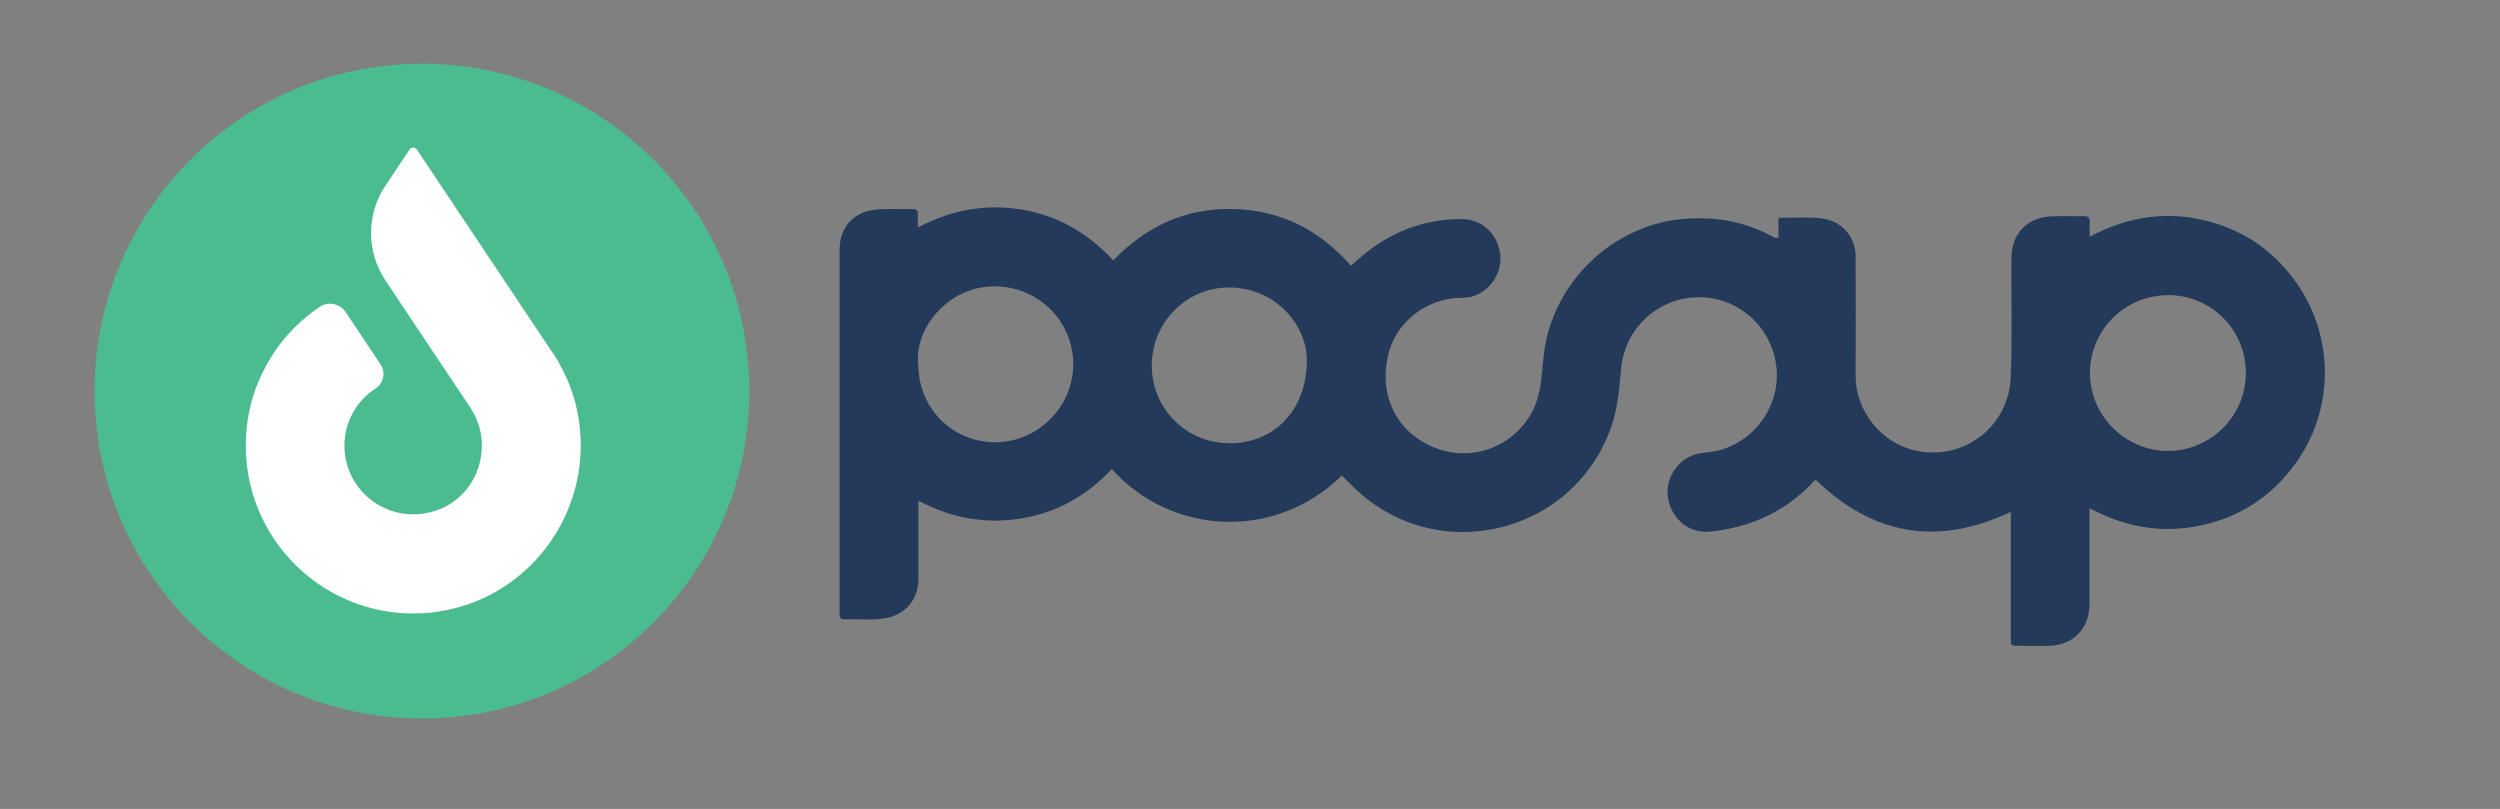 <?xml version="1.0" encoding="UTF-8"?> <svg xmlns="http://www.w3.org/2000/svg" id="Layer_1" version="1.1" viewBox="0 0 309.06 100"><rect x="0" y="0" width="309.06" height="100" fill="#808080" stroke="none"/><defs><style> .st0 { fill: #4bbc8f; } .st1 { fill: #243a5b; } .st2 { fill: #fff; } </style></defs><path class="st1" d="M258.31,62.89c0,4.09,0,7.92,0,11.76,0,3.04-1.99,5.11-5.01,5.19-1.26.03-2.53.02-3.79,0-.92,0-.93-.02-.93-1,0-4.02,0-8.03,0-12.05,0-1.12,0-2.24,0-3.51-8.97,4.25-16.95,2.94-24.06-3.92-.3-.02-.44.32-.65.53-3.47,3.53-7.72,5.38-12.61,5.84-2.53.23-4.77-1.73-5.08-4.4-.3-2.53,1.61-5.01,4.14-5.31.9-.11,1.79-.2,2.65-.48,4.58-1.49,7.4-6.16,6.54-10.83-.88-4.82-5.11-8.19-9.96-7.95-4.86.24-8.73,4.02-9.15,8.87-.2,2.33-.39,4.67-1.14,6.91-4.62,13.74-22.07,17.75-32.22,7.39-.38-.38-.77-.76-1.15-1.14-8.25,8.08-21.04,7.42-28.45-.8-3.05,3.26-6.75,5.38-11.17,6.1-4.4.72-8.6,0-12.73-2.2,0,.57,0,.95,0,1.33,0,2.8,0,5.59,0,8.39,0,2.42-1.54,4.31-3.93,4.79-1.74.35-3.51.1-5.26.16-.4.02-.56-.2-.55-.59,0-.32,0-.63,0-.95,0-8.8,0-17.59,0-26.39,0-5.95,0-11.91,0-17.86,0-2.62,1.7-4.54,4.31-4.84,1.57-.18,3.15-.04,4.73-.08.46-.01.65.18.63.64-.02.48,0,.96,0,1.64,4.16-2.21,8.39-2.95,12.84-2.22,4.48.74,8.18,2.91,11.32,6.28,4.08-4.24,8.95-6.49,14.84-6.35,5.9.13,10.65,2.62,14.54,7,.42-.37.79-.7,1.16-1.02,3.64-3.1,7.82-4.79,12.63-4.73,2.44.03,4.32,1.83,4.65,4.28.31,2.28-1.15,4.56-3.36,5.26-.48.15-.97.18-1.47.19-4.27.05-8.13,3.01-9.04,7.19-1.33,6.15,2.29,10.51,6.96,11.72,5.2,1.35,10.52-1.87,11.71-7.13.39-1.7.41-3.49.66-5.23,1.21-8.52,8.43-15.47,16.97-16.28,3.85-.36,7.55.2,11.01,2.03.26.14.5.41.97.25v-2.45c1.9.03,3.7-.14,5.49.11,2.38.33,4.04,2.27,4.05,4.66.01,4.92.03,9.83,0,14.75-.02,4.36,3.15,8.34,7.44,9.27,5.94,1.28,11.47-2.96,11.73-9.03.21-4.91.05-9.83.09-14.75.02-3.01,1.86-5.01,4.89-5.18,1.35-.07,2.71,0,4.06-.03.63-.02.76.27.73.81-.03.52,0,1.05,0,1.73,4.94-2.62,9.95-3.27,15.18-1.76,4.12,1.19,7.46,3.55,10.03,6.98,5.12,6.85,5.15,16.24.04,23.08-2.92,3.91-6.78,6.41-11.58,7.41-4.73.99-9.21.24-13.68-2.14ZM113.52,45.02c0,5.42,4.18,9.65,9.52,9.65,5.28,0,9.64-4.38,9.64-9.65,0-5.31-4.32-9.58-9.65-9.62-5.86-.05-10,5.24-9.52,9.63ZM268.06,36.49c-5.34-.01-9.66,4.26-9.69,9.57-.03,5.28,4.33,9.67,9.6,9.69,5.3.02,9.65-4.3,9.67-9.61.02-5.34-4.25-9.64-9.59-9.66ZM151.94,54.8c5.59.03,9.62-4.13,9.62-10.24,0-4.32-3.76-8.93-9.5-9.02-5.31-.08-9.64,4.26-9.67,9.58-.04,5.34,4.22,9.65,9.56,9.67Z"></path><circle class="st0" cx="52.16" cy="48.35" r="40.47"></circle><path class="st2" d="M54.37,75.57c10.1-1.56,17.53-10.49,17.42-20.71-.04-3.51-.91-6.78-2.5-9.62-.1-.23-.23-.45-.35-.68l-.4-.63-.55-.8-16.45-24.64c-.22-.32-.69-.32-.91,0l-2.98,4.46c-2.37,3.55-2.37,8.17,0,11.72l5.56,8.34,4.89,7.31s.02.03.03.04l.09.14h-.01c1.24,1.93,1.75,4.37,1.03,6.96-.84,3.01-3.23,5.27-6.28,5.92-5.51,1.18-10.38-2.99-10.38-8.29,0-2.98,1.55-5.59,3.88-7.09.99-.64,1.23-1.99.58-2.96l-1.08-1.62-3.22-4.83c-.71-1.07-2.17-1.37-3.23-.65-2.18,1.48-4.08,3.35-5.57,5.54l-.05.1c-.35.53-.68,1.08-1,1.63v.05c-1.63,2.91-2.5,6.26-2.5,9.87,0,12.5,11.1,22.45,24.01,20.46Z"></path></svg> 